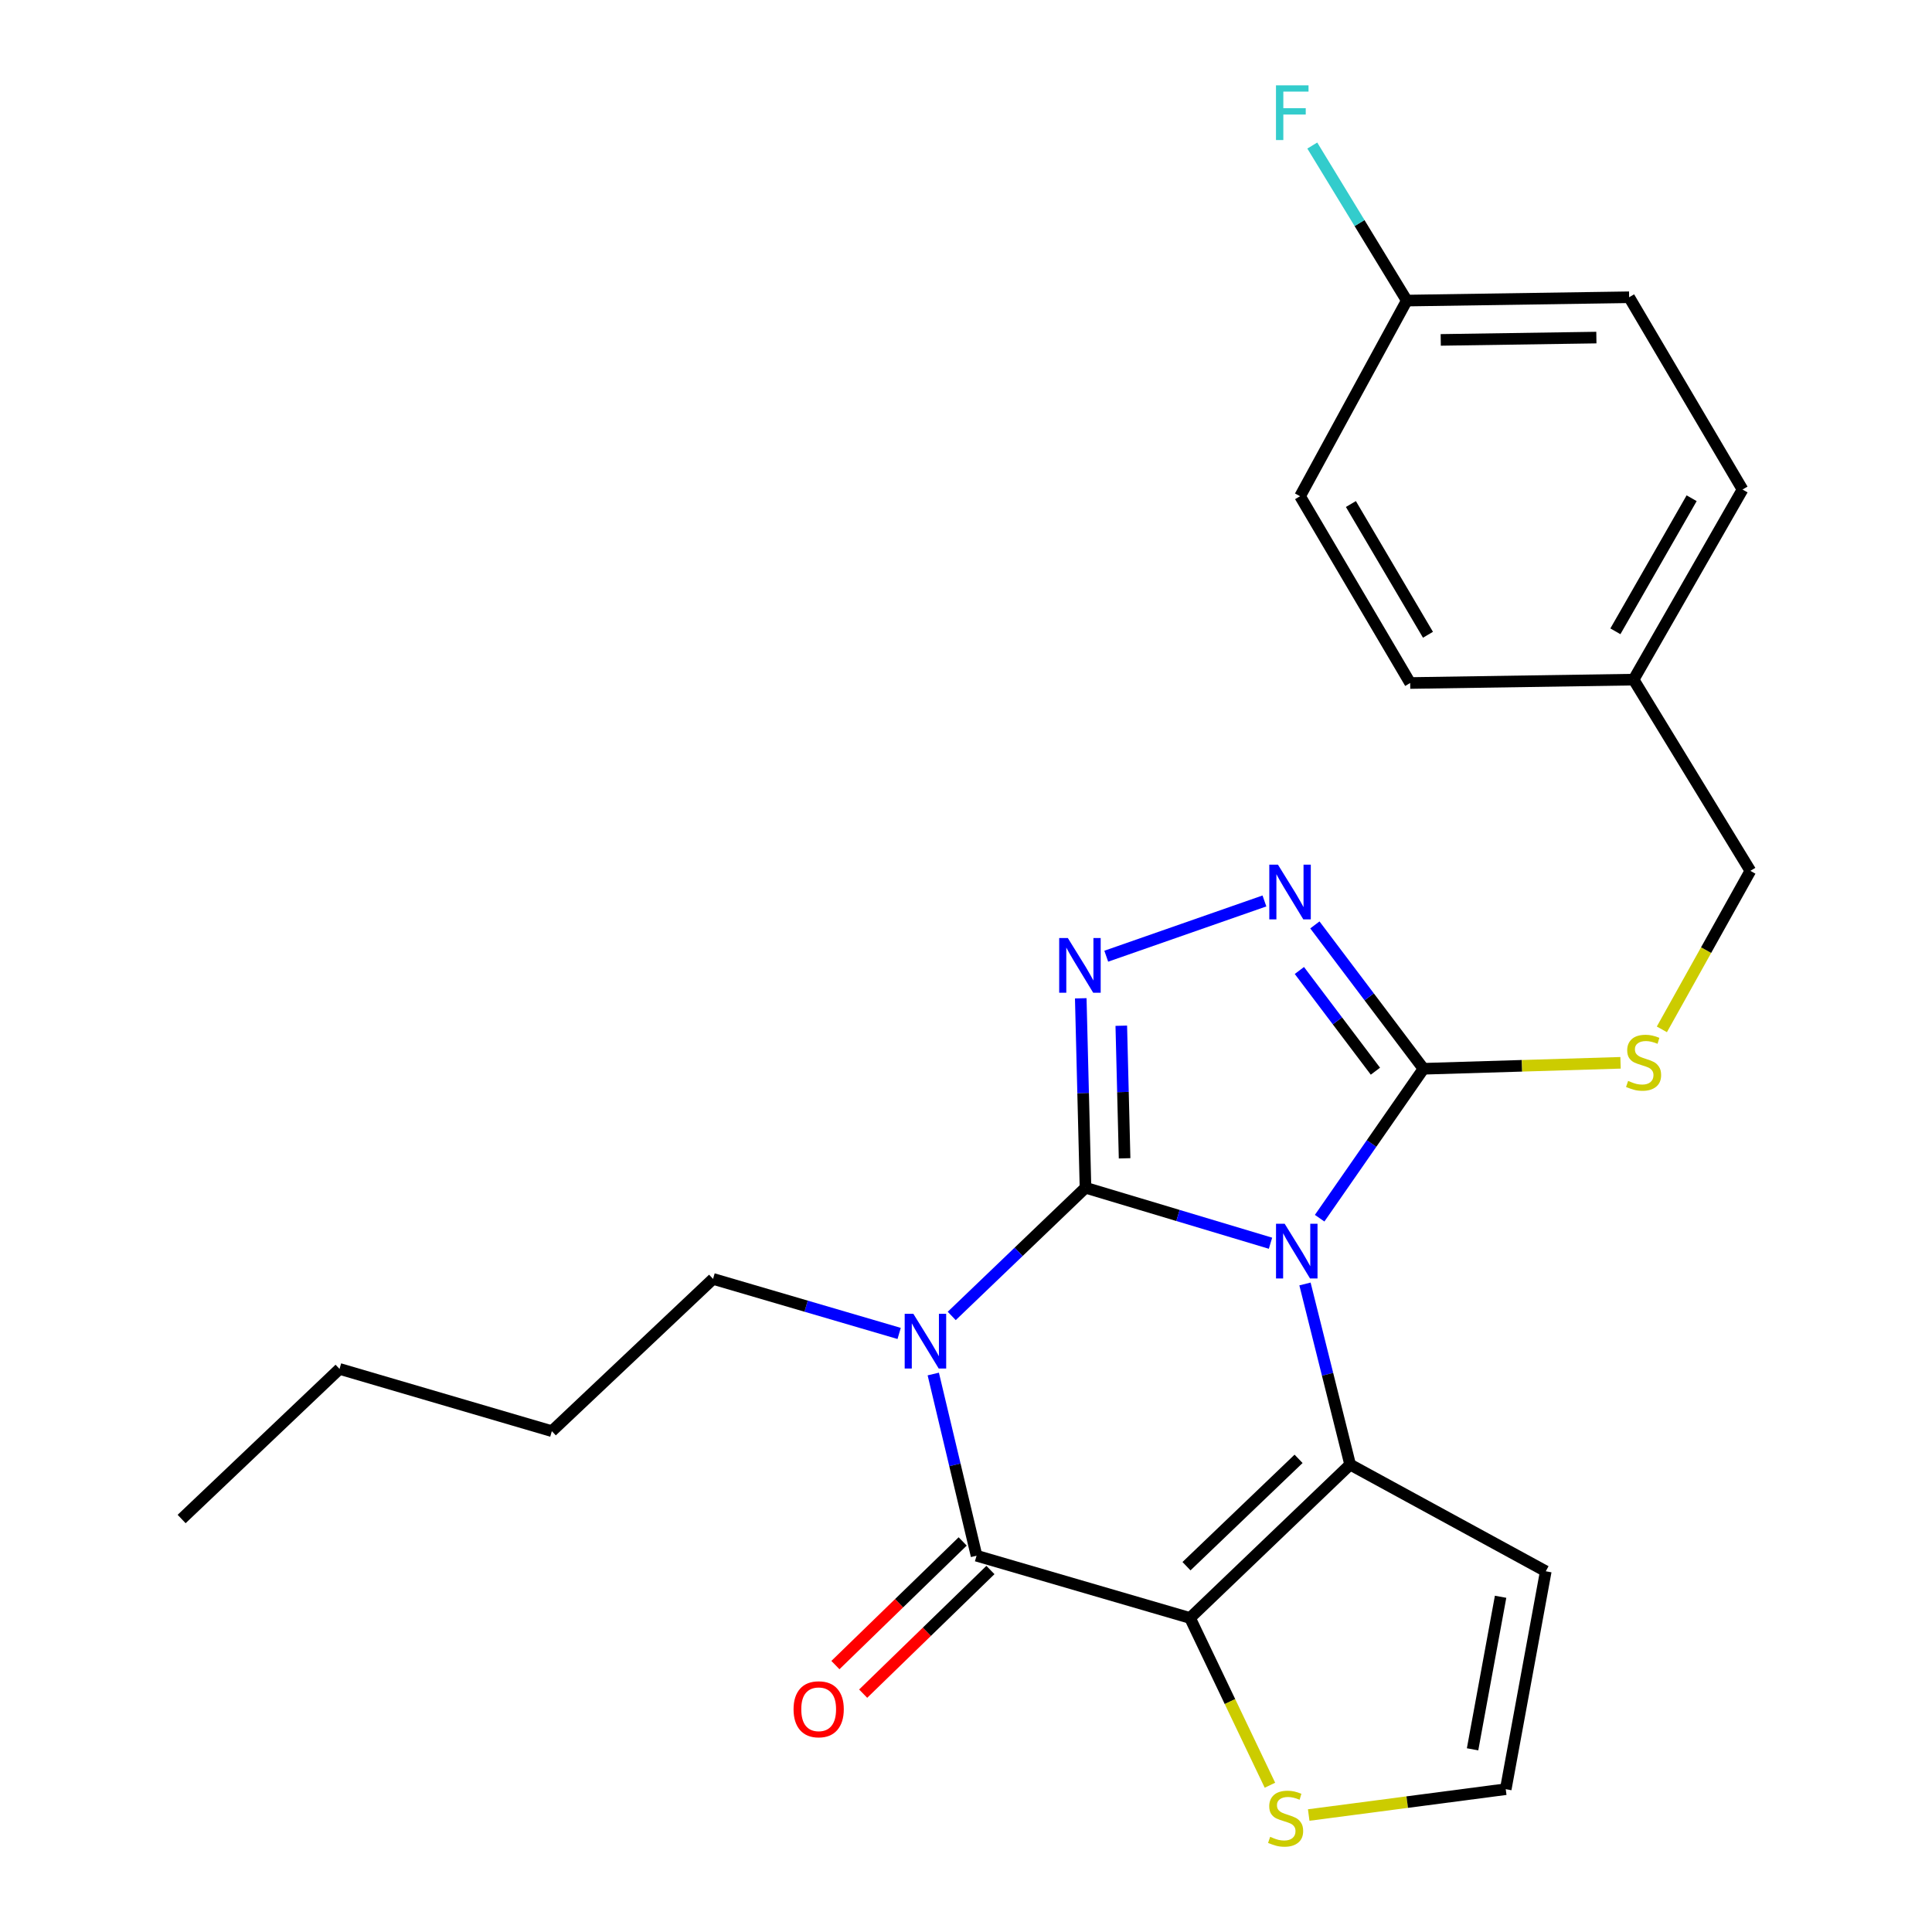 <?xml version='1.0' encoding='iso-8859-1'?>
<svg version='1.1' baseProfile='full'
              xmlns='http://www.w3.org/2000/svg'
                      xmlns:rdkit='http://www.rdkit.org/xml'
                      xmlns:xlink='http://www.w3.org/1999/xlink'
                  xml:space='preserve'
width='1000px' height='1000px' viewBox='0 0 1000 1000'>
<!-- END OF HEADER -->
<rect style='opacity:1.0;fill:#FFFFFF;stroke:none' width='1000' height='1000' x='0' y='0'> </rect>
<path class='bond-0' d='M 561.848,614.768 L 609.73,629.13' style='fill:none;fill-rule:evenodd;stroke:#000000;stroke-width:6px;stroke-linecap:butt;stroke-linejoin:miter;stroke-opacity:1' />
<path class='bond-0' d='M 609.73,629.13 L 657.611,643.493' style='fill:none;fill-rule:evenodd;stroke:#0000FF;stroke-width:6px;stroke-linecap:butt;stroke-linejoin:miter;stroke-opacity:1' />
<path class='bond-1' d='M 561.848,614.768 L 527.232,647.949' style='fill:none;fill-rule:evenodd;stroke:#000000;stroke-width:6px;stroke-linecap:butt;stroke-linejoin:miter;stroke-opacity:1' />
<path class='bond-1' d='M 527.232,647.949 L 492.615,681.13' style='fill:none;fill-rule:evenodd;stroke:#0000FF;stroke-width:6px;stroke-linecap:butt;stroke-linejoin:miter;stroke-opacity:1' />
<path class='bond-5' d='M 561.848,614.768 L 560.624,565.745' style='fill:none;fill-rule:evenodd;stroke:#000000;stroke-width:6px;stroke-linecap:butt;stroke-linejoin:miter;stroke-opacity:1' />
<path class='bond-5' d='M 560.624,565.745 L 559.399,516.722' style='fill:none;fill-rule:evenodd;stroke:#0000FF;stroke-width:6px;stroke-linecap:butt;stroke-linejoin:miter;stroke-opacity:1' />
<path class='bond-5' d='M 582.091,599.546 L 581.234,565.23' style='fill:none;fill-rule:evenodd;stroke:#000000;stroke-width:6px;stroke-linecap:butt;stroke-linejoin:miter;stroke-opacity:1' />
<path class='bond-5' d='M 581.234,565.23 L 580.376,530.914' style='fill:none;fill-rule:evenodd;stroke:#0000FF;stroke-width:6px;stroke-linecap:butt;stroke-linejoin:miter;stroke-opacity:1' />
<path class='bond-3' d='M 675.457,664.578 L 687.144,711.326' style='fill:none;fill-rule:evenodd;stroke:#0000FF;stroke-width:6px;stroke-linecap:butt;stroke-linejoin:miter;stroke-opacity:1' />
<path class='bond-3' d='M 687.144,711.326 L 698.831,758.073' style='fill:none;fill-rule:evenodd;stroke:#000000;stroke-width:6px;stroke-linecap:butt;stroke-linejoin:miter;stroke-opacity:1' />
<path class='bond-6' d='M 683.044,630.537 L 709.922,591.866' style='fill:none;fill-rule:evenodd;stroke:#0000FF;stroke-width:6px;stroke-linecap:butt;stroke-linejoin:miter;stroke-opacity:1' />
<path class='bond-6' d='M 709.922,591.866 L 736.799,553.195' style='fill:none;fill-rule:evenodd;stroke:#000000;stroke-width:6px;stroke-linecap:butt;stroke-linejoin:miter;stroke-opacity:1' />
<path class='bond-4' d='M 483.059,711.189 L 494.261,758.214' style='fill:none;fill-rule:evenodd;stroke:#0000FF;stroke-width:6px;stroke-linecap:butt;stroke-linejoin:miter;stroke-opacity:1' />
<path class='bond-4' d='M 494.261,758.214 L 505.463,805.238' style='fill:none;fill-rule:evenodd;stroke:#000000;stroke-width:6px;stroke-linecap:butt;stroke-linejoin:miter;stroke-opacity:1' />
<path class='bond-13' d='M 465.402,690.188 L 417.239,676.072' style='fill:none;fill-rule:evenodd;stroke:#0000FF;stroke-width:6px;stroke-linecap:butt;stroke-linejoin:miter;stroke-opacity:1' />
<path class='bond-13' d='M 417.239,676.072 L 369.076,661.956' style='fill:none;fill-rule:evenodd;stroke:#000000;stroke-width:6px;stroke-linecap:butt;stroke-linejoin:miter;stroke-opacity:1' />
<path class='bond-2' d='M 615.954,837.457 L 505.463,805.238' style='fill:none;fill-rule:evenodd;stroke:#000000;stroke-width:6px;stroke-linecap:butt;stroke-linejoin:miter;stroke-opacity:1' />
<path class='bond-8' d='M 615.954,837.457 L 636.635,880.743' style='fill:none;fill-rule:evenodd;stroke:#000000;stroke-width:6px;stroke-linecap:butt;stroke-linejoin:miter;stroke-opacity:1' />
<path class='bond-8' d='M 636.635,880.743 L 657.316,924.029' style='fill:none;fill-rule:evenodd;stroke:#CCCC00;stroke-width:6px;stroke-linecap:butt;stroke-linejoin:miter;stroke-opacity:1' />
<path class='bond-26' d='M 615.954,837.457 L 698.831,758.073' style='fill:none;fill-rule:evenodd;stroke:#000000;stroke-width:6px;stroke-linecap:butt;stroke-linejoin:miter;stroke-opacity:1' />
<path class='bond-26' d='M 614.125,810.661 L 672.139,755.092' style='fill:none;fill-rule:evenodd;stroke:#000000;stroke-width:6px;stroke-linecap:butt;stroke-linejoin:miter;stroke-opacity:1' />
<path class='bond-9' d='M 698.831,758.073 L 800.091,813.29' style='fill:none;fill-rule:evenodd;stroke:#000000;stroke-width:6px;stroke-linecap:butt;stroke-linejoin:miter;stroke-opacity:1' />
<path class='bond-12' d='M 498.28,797.845 L 465.344,829.844' style='fill:none;fill-rule:evenodd;stroke:#000000;stroke-width:6px;stroke-linecap:butt;stroke-linejoin:miter;stroke-opacity:1' />
<path class='bond-12' d='M 465.344,829.844 L 432.409,861.843' style='fill:none;fill-rule:evenodd;stroke:#FF0000;stroke-width:6px;stroke-linecap:butt;stroke-linejoin:miter;stroke-opacity:1' />
<path class='bond-12' d='M 512.646,812.632 L 479.71,844.63' style='fill:none;fill-rule:evenodd;stroke:#000000;stroke-width:6px;stroke-linecap:butt;stroke-linejoin:miter;stroke-opacity:1' />
<path class='bond-12' d='M 479.71,844.63 L 446.775,876.629' style='fill:none;fill-rule:evenodd;stroke:#FF0000;stroke-width:6px;stroke-linecap:butt;stroke-linejoin:miter;stroke-opacity:1' />
<path class='bond-7' d='M 572.593,494.928 L 654.465,466.335' style='fill:none;fill-rule:evenodd;stroke:#0000FF;stroke-width:6px;stroke-linecap:butt;stroke-linejoin:miter;stroke-opacity:1' />
<path class='bond-10' d='M 736.799,553.195 L 787.793,551.651' style='fill:none;fill-rule:evenodd;stroke:#000000;stroke-width:6px;stroke-linecap:butt;stroke-linejoin:miter;stroke-opacity:1' />
<path class='bond-10' d='M 787.793,551.651 L 838.786,550.108' style='fill:none;fill-rule:evenodd;stroke:#CCCC00;stroke-width:6px;stroke-linecap:butt;stroke-linejoin:miter;stroke-opacity:1' />
<path class='bond-25' d='M 736.799,553.195 L 708.689,515.963' style='fill:none;fill-rule:evenodd;stroke:#000000;stroke-width:6px;stroke-linecap:butt;stroke-linejoin:miter;stroke-opacity:1' />
<path class='bond-25' d='M 708.689,515.963 L 680.578,478.731' style='fill:none;fill-rule:evenodd;stroke:#0000FF;stroke-width:6px;stroke-linecap:butt;stroke-linejoin:miter;stroke-opacity:1' />
<path class='bond-25' d='M 711.913,554.447 L 692.236,528.385' style='fill:none;fill-rule:evenodd;stroke:#000000;stroke-width:6px;stroke-linecap:butt;stroke-linejoin:miter;stroke-opacity:1' />
<path class='bond-25' d='M 692.236,528.385 L 672.558,502.323' style='fill:none;fill-rule:evenodd;stroke:#0000FF;stroke-width:6px;stroke-linecap:butt;stroke-linejoin:miter;stroke-opacity:1' />
<path class='bond-27' d='M 677.386,939.452 L 728.379,932.767' style='fill:none;fill-rule:evenodd;stroke:#CCCC00;stroke-width:6px;stroke-linecap:butt;stroke-linejoin:miter;stroke-opacity:1' />
<path class='bond-27' d='M 728.379,932.767 L 779.372,926.083' style='fill:none;fill-rule:evenodd;stroke:#000000;stroke-width:6px;stroke-linecap:butt;stroke-linejoin:miter;stroke-opacity:1' />
<path class='bond-11' d='M 800.091,813.29 L 779.372,926.083' style='fill:none;fill-rule:evenodd;stroke:#000000;stroke-width:6px;stroke-linecap:butt;stroke-linejoin:miter;stroke-opacity:1' />
<path class='bond-11' d='M 776.706,826.484 L 762.203,905.44' style='fill:none;fill-rule:evenodd;stroke:#000000;stroke-width:6px;stroke-linecap:butt;stroke-linejoin:miter;stroke-opacity:1' />
<path class='bond-14' d='M 860.182,532.793 L 883.085,491.774' style='fill:none;fill-rule:evenodd;stroke:#CCCC00;stroke-width:6px;stroke-linecap:butt;stroke-linejoin:miter;stroke-opacity:1' />
<path class='bond-14' d='M 883.085,491.774 L 905.989,450.755' style='fill:none;fill-rule:evenodd;stroke:#000000;stroke-width:6px;stroke-linecap:butt;stroke-linejoin:miter;stroke-opacity:1' />
<path class='bond-22' d='M 369.076,661.956 L 285.638,740.767' style='fill:none;fill-rule:evenodd;stroke:#000000;stroke-width:6px;stroke-linecap:butt;stroke-linejoin:miter;stroke-opacity:1' />
<path class='bond-16' d='M 905.989,450.755 L 845.549,351.775' style='fill:none;fill-rule:evenodd;stroke:#000000;stroke-width:6px;stroke-linecap:butt;stroke-linejoin:miter;stroke-opacity:1' />
<path class='bond-15' d='M 728.152,155.578 L 843.236,153.86' style='fill:none;fill-rule:evenodd;stroke:#000000;stroke-width:6px;stroke-linecap:butt;stroke-linejoin:miter;stroke-opacity:1' />
<path class='bond-15' d='M 745.722,175.934 L 826.281,174.731' style='fill:none;fill-rule:evenodd;stroke:#000000;stroke-width:6px;stroke-linecap:butt;stroke-linejoin:miter;stroke-opacity:1' />
<path class='bond-17' d='M 728.152,155.578 L 703.694,115.456' style='fill:none;fill-rule:evenodd;stroke:#000000;stroke-width:6px;stroke-linecap:butt;stroke-linejoin:miter;stroke-opacity:1' />
<path class='bond-17' d='M 703.694,115.456 L 679.237,75.334' style='fill:none;fill-rule:evenodd;stroke:#33CCCC;stroke-width:6px;stroke-linecap:butt;stroke-linejoin:miter;stroke-opacity:1' />
<path class='bond-28' d='M 728.152,155.578 L 672.912,256.849' style='fill:none;fill-rule:evenodd;stroke:#000000;stroke-width:6px;stroke-linecap:butt;stroke-linejoin:miter;stroke-opacity:1' />
<path class='bond-20' d='M 845.549,351.775 L 729.904,353.527' style='fill:none;fill-rule:evenodd;stroke:#000000;stroke-width:6px;stroke-linecap:butt;stroke-linejoin:miter;stroke-opacity:1' />
<path class='bond-21' d='M 845.549,351.775 L 901.935,253.379' style='fill:none;fill-rule:evenodd;stroke:#000000;stroke-width:6px;stroke-linecap:butt;stroke-linejoin:miter;stroke-opacity:1' />
<path class='bond-21' d='M 836.12,326.765 L 875.589,257.888' style='fill:none;fill-rule:evenodd;stroke:#000000;stroke-width:6px;stroke-linecap:butt;stroke-linejoin:miter;stroke-opacity:1' />
<path class='bond-18' d='M 672.912,256.849 L 729.904,353.527' style='fill:none;fill-rule:evenodd;stroke:#000000;stroke-width:6px;stroke-linecap:butt;stroke-linejoin:miter;stroke-opacity:1' />
<path class='bond-18' d='M 699.221,260.881 L 739.115,328.556' style='fill:none;fill-rule:evenodd;stroke:#000000;stroke-width:6px;stroke-linecap:butt;stroke-linejoin:miter;stroke-opacity:1' />
<path class='bond-19' d='M 843.236,153.86 L 901.935,253.379' style='fill:none;fill-rule:evenodd;stroke:#000000;stroke-width:6px;stroke-linecap:butt;stroke-linejoin:miter;stroke-opacity:1' />
<path class='bond-23' d='M 285.638,740.767 L 175.742,708.549' style='fill:none;fill-rule:evenodd;stroke:#000000;stroke-width:6px;stroke-linecap:butt;stroke-linejoin:miter;stroke-opacity:1' />
<path class='bond-24' d='M 175.742,708.549 L 94.011,786.237' style='fill:none;fill-rule:evenodd;stroke:#000000;stroke-width:6px;stroke-linecap:butt;stroke-linejoin:miter;stroke-opacity:1' />
<path  class='atom-1' d='M 664.946 633.411
L 674.226 648.411
Q 675.146 649.891, 676.626 652.571
Q 678.106 655.251, 678.186 655.411
L 678.186 633.411
L 681.946 633.411
L 681.946 661.731
L 678.066 661.731
L 668.106 645.331
Q 666.946 643.411, 665.706 641.211
Q 664.506 639.011, 664.146 638.331
L 664.146 661.731
L 660.466 661.731
L 660.466 633.411
L 664.946 633.411
' fill='#0000FF'/>
<path  class='atom-2' d='M 472.746 680.015
L 482.026 695.015
Q 482.946 696.495, 484.426 699.175
Q 485.906 701.855, 485.986 702.015
L 485.986 680.015
L 489.746 680.015
L 489.746 708.335
L 485.866 708.335
L 475.906 691.935
Q 474.746 690.015, 473.506 687.815
Q 472.306 685.615, 471.946 684.935
L 471.946 708.335
L 468.266 708.335
L 468.266 680.015
L 472.746 680.015
' fill='#0000FF'/>
<path  class='atom-6' d='M 552.714 485.524
L 561.994 500.524
Q 562.914 502.004, 564.394 504.684
Q 565.874 507.364, 565.954 507.524
L 565.954 485.524
L 569.714 485.524
L 569.714 513.844
L 565.834 513.844
L 555.874 497.444
Q 554.714 495.524, 553.474 493.324
Q 552.274 491.124, 551.914 490.444
L 551.914 513.844
L 548.234 513.844
L 548.234 485.524
L 552.714 485.524
' fill='#0000FF'/>
<path  class='atom-8' d='M 661.464 447.545
L 670.744 462.545
Q 671.664 464.025, 673.144 466.705
Q 674.624 469.385, 674.704 469.545
L 674.704 447.545
L 678.464 447.545
L 678.464 475.865
L 674.584 475.865
L 664.624 459.465
Q 663.464 457.545, 662.224 455.345
Q 661.024 453.145, 660.664 452.465
L 660.664 475.865
L 656.984 475.865
L 656.984 447.545
L 661.464 447.545
' fill='#0000FF'/>
<path  class='atom-9' d='M 657.433 950.739
Q 657.753 950.859, 659.073 951.419
Q 660.393 951.979, 661.833 952.339
Q 663.313 952.659, 664.753 952.659
Q 667.433 952.659, 668.993 951.379
Q 670.553 950.059, 670.553 947.779
Q 670.553 946.219, 669.753 945.259
Q 668.993 944.299, 667.793 943.779
Q 666.593 943.259, 664.593 942.659
Q 662.073 941.899, 660.553 941.179
Q 659.073 940.459, 657.993 938.939
Q 656.953 937.419, 656.953 934.859
Q 656.953 931.299, 659.353 929.099
Q 661.793 926.899, 666.593 926.899
Q 669.873 926.899, 673.593 928.459
L 672.673 931.539
Q 669.273 930.139, 666.713 930.139
Q 663.953 930.139, 662.433 931.299
Q 660.913 932.419, 660.953 934.379
Q 660.953 935.899, 661.713 936.819
Q 662.513 937.739, 663.633 938.259
Q 664.793 938.779, 666.713 939.379
Q 669.273 940.179, 670.793 940.979
Q 672.313 941.779, 673.393 943.419
Q 674.513 945.019, 674.513 947.779
Q 674.513 951.699, 671.873 953.819
Q 669.273 955.899, 664.913 955.899
Q 662.393 955.899, 660.473 955.339
Q 658.593 954.819, 656.353 953.899
L 657.433 950.739
' fill='#CCCC00'/>
<path  class='atom-11' d='M 842.715 559.467
Q 843.035 559.587, 844.355 560.147
Q 845.675 560.707, 847.115 561.067
Q 848.595 561.387, 850.035 561.387
Q 852.715 561.387, 854.275 560.107
Q 855.835 558.787, 855.835 556.507
Q 855.835 554.947, 855.035 553.987
Q 854.275 553.027, 853.075 552.507
Q 851.875 551.987, 849.875 551.387
Q 847.355 550.627, 845.835 549.907
Q 844.355 549.187, 843.275 547.667
Q 842.235 546.147, 842.235 543.587
Q 842.235 540.027, 844.635 537.827
Q 847.075 535.627, 851.875 535.627
Q 855.155 535.627, 858.875 537.187
L 857.955 540.267
Q 854.555 538.867, 851.995 538.867
Q 849.235 538.867, 847.715 540.027
Q 846.195 541.147, 846.235 543.107
Q 846.235 544.627, 846.995 545.547
Q 847.795 546.467, 848.915 546.987
Q 850.075 547.507, 851.995 548.107
Q 854.555 548.907, 856.075 549.707
Q 857.595 550.507, 858.675 552.147
Q 859.795 553.747, 859.795 556.507
Q 859.795 560.427, 857.155 562.547
Q 854.555 564.627, 850.195 564.627
Q 847.675 564.627, 845.755 564.067
Q 843.875 563.547, 841.635 562.627
L 842.715 559.467
' fill='#CCCC00'/>
<path  class='atom-13' d='M 410.743 884.713
Q 410.743 877.913, 414.103 874.113
Q 417.463 870.313, 423.743 870.313
Q 430.023 870.313, 433.383 874.113
Q 436.743 877.913, 436.743 884.713
Q 436.743 891.593, 433.343 895.513
Q 429.943 899.393, 423.743 899.393
Q 417.503 899.393, 414.103 895.513
Q 410.743 891.633, 410.743 884.713
M 423.743 896.193
Q 428.063 896.193, 430.383 893.313
Q 432.743 890.393, 432.743 884.713
Q 432.743 879.153, 430.383 876.353
Q 428.063 873.513, 423.743 873.513
Q 419.423 873.513, 417.063 876.313
Q 414.743 879.113, 414.743 884.713
Q 414.743 890.433, 417.063 893.313
Q 419.423 896.193, 423.743 896.193
' fill='#FF0000'/>
<path  class='atom-18' d='M 660.449 44.167
L 677.289 44.167
L 677.289 47.407
L 664.249 47.407
L 664.249 56.007
L 675.849 56.007
L 675.849 59.287
L 664.249 59.287
L 664.249 72.487
L 660.449 72.487
L 660.449 44.167
' fill='#33CCCC'/>
</svg>

